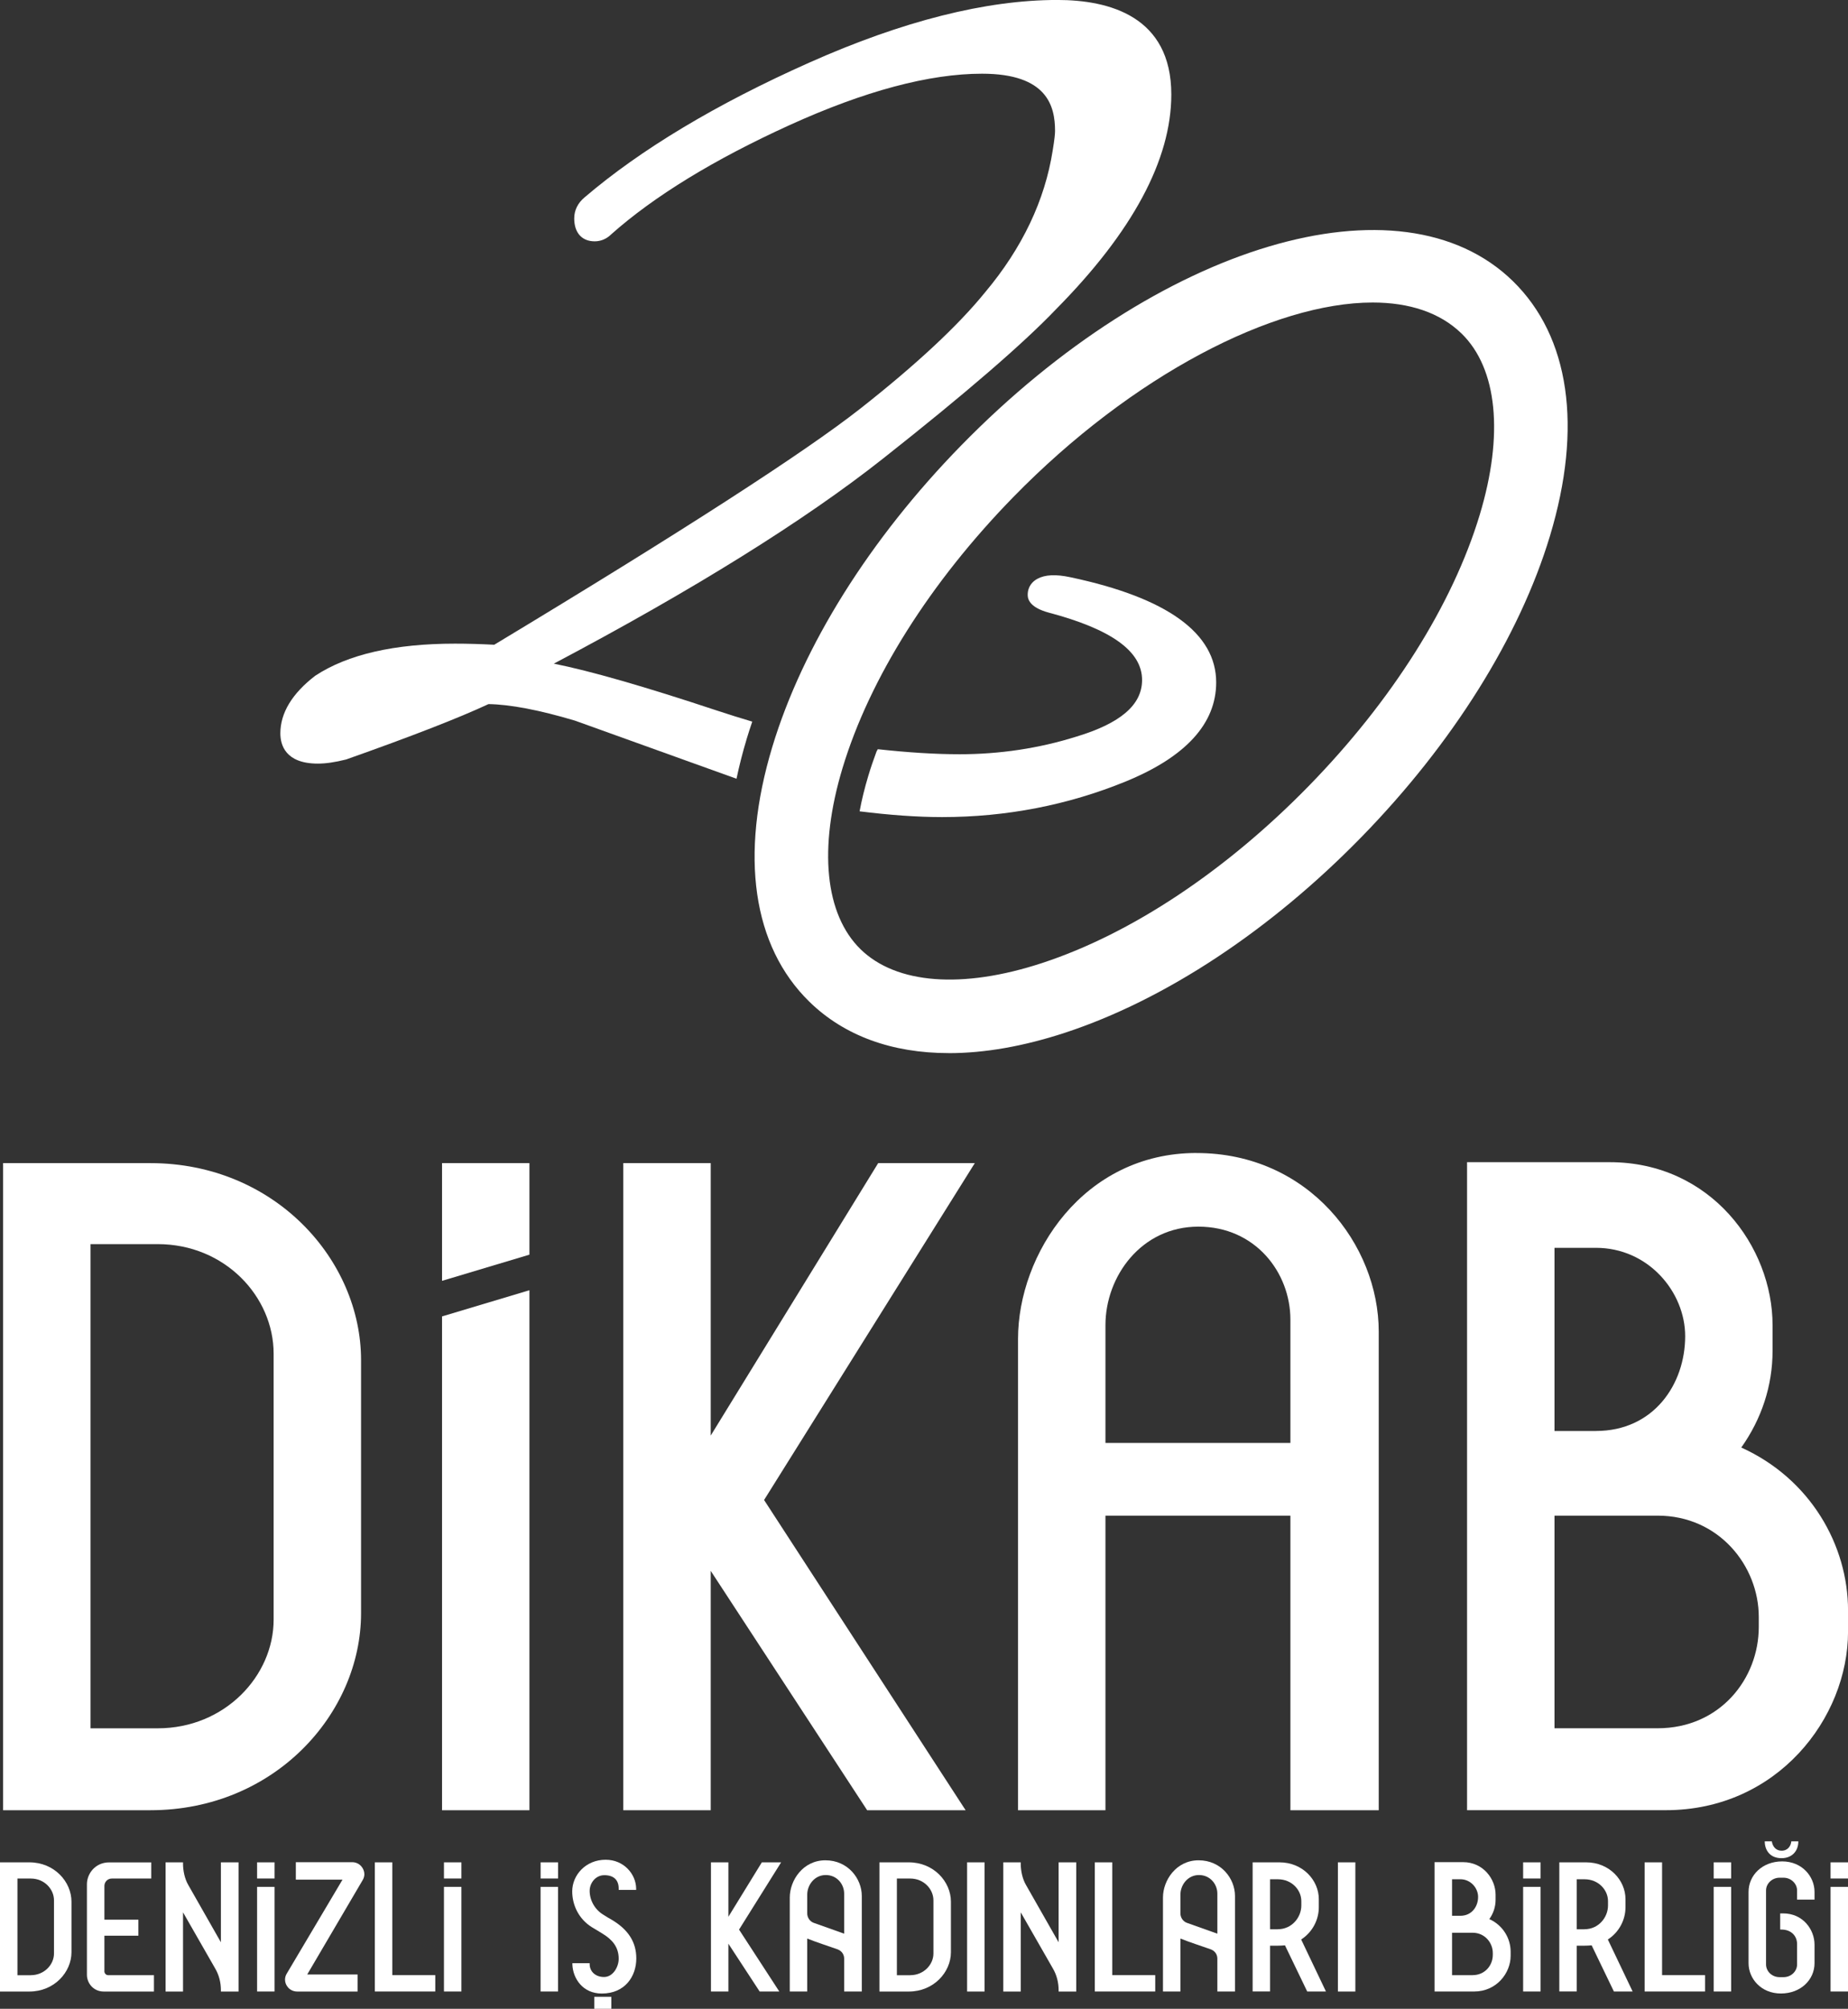 <svg xmlns="http://www.w3.org/2000/svg" id="uuid-d0cd315c-1c15-45a6-8a73-ce988790ce1b" data-name="katman 1" viewBox="0 0 470.32 511.1"><rect x="0" y="0" width="470.32" height="511.1" fill="#333333" stroke="none"/><defs><style>      .uuid-a67babe0-32e5-4c1a-ace0-af3ad41a3381 {        fill: #fff;        stroke-width: 0px;      }    </style></defs><path class="uuid-a67babe0-32e5-4c1a-ace0-af3ad41a3381" d="m241.48,267.94c-14.45,0-26.62-4.4-35.5-13.08-14.44-14.11-17.79-37.14-9.42-64.85,7.74-25.64,24.78-52.84,47.98-76.59,50.2-51.4,111.92-69.8,140.5-41.89,14.44,14.11,17.79,37.14,9.42,64.86-7.74,25.63-24.78,52.83-47.98,76.59-23.2,23.76-50,41.43-75.44,49.78-10.58,3.47-20.52,5.19-29.56,5.19m107.86-190.98c-25.17,0-61.18,18.51-91.44,49.49-21.14,21.65-36.58,46.13-43.47,68.95-6.17,20.43-4.49,37.23,4.59,46.11,9.09,8.87,25.92,10.16,46.2,3.5,22.64-7.42,46.76-23.43,67.9-45.08l6.68,6.52-6.68-6.52c21.14-21.65,36.58-46.13,43.47-68.94,6.17-20.43,4.49-37.23-4.59-46.11-5.51-5.38-13.34-7.92-22.66-7.92"></path><path class="uuid-a67babe0-32e5-4c1a-ace0-af3ad41a3381" d="m218.75,206.42c7.6.95,14.66,1.47,21.01,1.47,16.32,0,32.05-3.05,46.76-9.07,15.26-6.25,23-14.72,23-25.19,0-12.54-12.48-21.55-37.09-26.76-3.72-.8-6.48-.67-8.44.41-1.11.61-2.44,1.82-2.44,4.1,0,1.38.91,3.27,5.29,4.47,16.03,4.24,23.82,9.85,23.82,17.16,0,6.32-5.48,11.03-16.8,14.43-9.45,2.96-19.42,4.46-29.65,4.46-6.24,0-13.22-.45-20.81-1.28-.11.2-.22.4-.33.6-.76,2.06-1.47,4.11-2.08,6.15-.94,3.12-1.68,6.14-2.22,9.05"></path><path class="uuid-a67babe0-32e5-4c1a-ace0-af3ad41a3381" d="m190.02,188.03c.44-1.47.93-2.95,1.43-4.43-2.98-.89-6-1.82-9.15-2.87-18.34-6.08-31.97-10-41.35-11.88,35.58-18.82,63.73-36.34,83.71-52.12,20.97-16.54,35.8-29.35,44.08-38.03,19.48-19.68,29.36-38.07,29.36-54.65,0-19.89-15.78-24.06-29.01-24.06-18.14,0-39.38,5.36-63.13,15.94-23.66,10.54-42.91,22.09-57.2,34.3-1.71,1.43-2.62,3.27-2.62,5.34,0,3.65,1.95,5.83,5.21,5.83,1.58,0,3.06-.64,4.19-1.77,10.91-9.7,26.17-19.04,45.36-27.78,19.11-8.69,35.6-13.1,49.03-13.1,16.65,0,18.58,8.31,18.58,14.56,0,.62-.1,1.98-.59,4.93-1.99,12.74-7.76,24.86-17.17,36.08-6.88,8.49-17.58,18.46-31.8,29.64-14.23,11.18-45.57,31.39-93.17,60.08-3.38-.18-6.73-.28-9.97-.28-15.38,0-27.32,2.72-35.59,8.17-5.88,4.52-8.87,9.46-8.87,14.66,0,2.87,1.24,7.69,9.54,7.69,2.04,0,4.33-.33,7.2-1.05,16.56-5.85,28.74-10.59,36.23-14.09,5.49.08,12.92,1.5,21.99,4.2l41.13,14.79c.7-3.31,1.55-6.68,2.59-10.12"></path><path class="uuid-a67babe0-32e5-4c1a-ace0-af3ad41a3381" d="m.79,295.93h37.47c31.62,0,53.63,24.59,53.63,50.12v64.4c0,25.52-22.02,50.12-53.63,50.12H.79v-164.64Zm39.34,143.8c17.1,0,29.51-13.35,29.51-27.64v-67.68c0-14.52-12.41-27.87-29.51-27.87h-17.1v123.19h17.1Z"></path><polygon class="uuid-a67babe0-32e5-4c1a-ace0-af3ad41a3381" points="158.63 295.93 180.88 295.93 180.88 365.25 223.5 295.93 248.09 295.93 194.46 381.64 245.75 460.57 220.69 460.57 180.88 399.67 180.88 460.57 158.63 460.57 158.63 295.93"></polygon><path class="uuid-a67babe0-32e5-4c1a-ace0-af3ad41a3381" d="m373.37,295.69h36.3c25.76,0,41.45,21.55,41.45,41.45v6.56c0,8.9-2.81,17.33-7.96,24.59,17.57,7.96,27.17,24.82,27.17,41.45v5.39c0,22.01-18.03,45.43-46.37,45.43h-50.59v-164.87Zm32.79,68.39c14.75,0,22.72-11.94,22.72-24.12,0-11.24-9.37-22.48-22.72-22.48h-10.54v46.61h10.54Zm15.69,75.64c15.92,0,25.76-12.65,25.76-25.76v-2.58c0-12.88-10.07-25.76-25.76-25.76h-26.23v54.1h26.23Z"></path><path class="uuid-a67babe0-32e5-4c1a-ace0-af3ad41a3381" d="m0,473.83h7.48c6.31,0,10.71,4.91,10.71,10.01v12.86c0,5.09-4.4,10-10.71,10H0v-32.87Zm7.85,28.71c3.41,0,5.89-2.67,5.89-5.52v-13.51c0-2.9-2.48-5.56-5.89-5.56h-3.41v24.6h3.41Z"></path><path class="uuid-a67babe0-32e5-4c1a-ace0-af3ad41a3381" d="m26.56,501.51c0,.56.42,1.03.98,1.03h11.64v4.16h-12.76c-2.71,0-4.3-2.2-4.3-4.25v-23.05c0-2.66,2.1-5.56,5.66-5.56h10.71v4.11h-10.05c-1.07,0-1.87.89-1.87,1.87v8.6h8.65v4.07h-8.65v9.02Z"></path><path class="uuid-a67babe0-32e5-4c1a-ace0-af3ad41a3381" d="m42.14,473.83h4.44v.33c0,1.78.42,3.88,1.36,5.47l8.28,14.54v-20.34h4.49v32.87h-4.49v-.33c0-1.96-.47-3.88-1.5-5.61l-8.14-14.21v20.15h-4.44v-32.87Z"></path><path class="uuid-a67babe0-32e5-4c1a-ace0-af3ad41a3381" d="m91,502.35v4.35h-15.33c-1.96,0-3.13-1.59-3.13-2.99,0-.56.14-1.07.42-1.54l14.21-23.94h-11.88v-4.44h14.31c1.96,0,3.13,1.64,3.13,3.04,0,.51-.14,1.03-.42,1.5l-14.12,24.03h12.81Z"></path><polygon class="uuid-a67babe0-32e5-4c1a-ace0-af3ad41a3381" points="95.4 473.83 99.84 473.83 99.84 502.53 110.78 502.53 110.78 506.69 95.4 506.69 95.4 473.83"></polygon><path class="uuid-a67babe0-32e5-4c1a-ace0-af3ad41a3381" d="m150.07,499.49v.33c.05,1.82,1.5,3.18,3.65,3.18,2.34,0,3.74-2.62,3.74-4.63,0-3.04-1.68-4.91-4.12-6.4-.84-.51-1.73-1.07-2.71-1.64-3.37-2.1-5-5.66-5-9.12,0-4.07,3.37-8.04,8.51-8.04,4.63,0,7.72,3.65,7.76,7.34v.33h-4.44v-.33c0-2.1-1.17-3.41-3.65-3.41-2.29,0-3.74,2.06-3.74,3.98,0,2.34,1.26,4.77,3.55,6.12.7.47,1.36.84,2.1,1.26,4.07,2.43,6.22,5.56,6.22,9.82,0,4.53-2.85,8.93-8.79,8.93-4.81,0-7.34-3.79-7.48-7.39v-.33h4.39Z"></path><polygon class="uuid-a67babe0-32e5-4c1a-ace0-af3ad41a3381" points="180.94 473.83 185.38 473.83 185.38 487.67 193.89 473.83 198.8 473.83 188.09 490.94 198.33 506.69 193.33 506.69 185.38 494.54 185.38 506.69 180.94 506.69 180.94 473.83"></polygon><path class="uuid-a67babe0-32e5-4c1a-ace0-af3ad41a3381" d="m201,482.76c0-4.3,3.32-9.45,9.07-9.45s9.26,4.68,9.26,9.07v24.31h-4.49v-8.37c0-.98-.56-1.92-1.64-2.34-2.62-.94-5.19-1.73-7.76-2.76v13.47h-4.44v-23.94Zm13.84-.98c0-2.38-1.82-4.72-4.68-4.72s-4.72,2.52-4.72,5v4.77c0,.98.61,2.01,1.64,2.39l7.76,2.76v-10.19Z"></path><path class="uuid-a67babe0-32e5-4c1a-ace0-af3ad41a3381" d="m223.82,473.83h7.48c6.31,0,10.71,4.91,10.71,10.01v12.86c0,5.09-4.4,10-10.71,10h-7.48v-32.87Zm7.85,28.71c3.41,0,5.89-2.67,5.89-5.52v-13.51c0-2.9-2.48-5.56-5.89-5.56h-3.41v24.6h3.41Z"></path><rect class="uuid-a67babe0-32e5-4c1a-ace0-af3ad41a3381" x="246.13" y="473.83" width="4.44" height="32.87"></rect><path class="uuid-a67babe0-32e5-4c1a-ace0-af3ad41a3381" d="m255.34,473.83h4.44v.33c0,1.78.42,3.88,1.36,5.47l8.28,14.54v-20.34h4.49v32.87h-4.49v-.33c0-1.96-.47-3.88-1.5-5.61l-8.14-14.21v20.15h-4.44v-32.87Z"></path><polygon class="uuid-a67babe0-32e5-4c1a-ace0-af3ad41a3381" points="278.63 473.83 283.07 473.83 283.07 502.53 294.01 502.53 294.01 506.69 278.63 506.69 278.63 473.83"></polygon><path class="uuid-a67babe0-32e5-4c1a-ace0-af3ad41a3381" d="m295.98,482.76c0-4.3,3.32-9.45,9.07-9.45s9.26,4.68,9.26,9.07v24.31h-4.49v-8.37c0-.98-.56-1.92-1.64-2.34-2.62-.94-5.19-1.73-7.76-2.76v13.47h-4.44v-23.94Zm13.84-.98c0-2.38-1.82-4.72-4.68-4.72s-4.72,2.52-4.72,5v4.77c0,.98.61,2.01,1.64,2.39l7.76,2.76v-10.19Z"></path><path class="uuid-a67babe0-32e5-4c1a-ace0-af3ad41a3381" d="m318.8,473.83h6.83c5.94,0,10.01,4.58,10.01,9.35v2.1c0,3.13-1.59,6.31-4.49,8.18l6.31,13.23h-4.77l-5.66-11.74c-.61.05-1.26.09-1.92.09h-1.87v11.64h-4.44v-32.87Zm6.41,17.02c3.6,0,5.98-3.04,5.98-6.03v-1.12c0-2.9-2.48-5.56-5.94-5.56h-2.01v12.72h1.96Z"></path><rect class="uuid-a67babe0-32e5-4c1a-ace0-af3ad41a3381" x="340.5" y="473.83" width="4.44" height="32.87"></rect><path class="uuid-a67babe0-32e5-4c1a-ace0-af3ad41a3381" d="m365.1,473.78h7.25c5.14,0,8.28,4.3,8.28,8.27v1.31c0,1.78-.56,3.46-1.59,4.91,3.51,1.59,5.42,4.96,5.42,8.28v1.07c0,4.4-3.6,9.07-9.26,9.07h-10.1v-32.92Zm6.55,13.65c2.95,0,4.53-2.38,4.53-4.81,0-2.24-1.87-4.49-4.53-4.49h-2.1v9.3h2.1Zm3.13,15.1c3.18,0,5.14-2.53,5.14-5.14v-.51c0-2.57-2.01-5.14-5.14-5.14h-5.23v10.8h5.23Z"></path><path class="uuid-a67babe0-32e5-4c1a-ace0-af3ad41a3381" d="m396.85,473.83h6.83c5.94,0,10.01,4.58,10.01,9.35v2.1c0,3.13-1.59,6.31-4.49,8.18l6.31,13.23h-4.77l-5.66-11.74c-.61.05-1.26.09-1.92.09h-1.87v11.64h-4.44v-32.87Zm6.41,17.02c3.6,0,5.98-3.04,5.98-6.03v-1.12c0-2.9-2.48-5.56-5.94-5.56h-2.01v12.72h1.96Z"></path><polygon class="uuid-a67babe0-32e5-4c1a-ace0-af3ad41a3381" points="418.56 473.83 423 473.83 423 502.53 433.94 502.53 433.94 506.69 418.56 506.69 418.56 473.83"></polygon><path class="uuid-a67babe0-32e5-4c1a-ace0-af3ad41a3381" d="m453.06,486.82h.75c5.05,0,7.99,4.11,7.99,7.95v4.72c0,4.21-3.51,7.71-8.56,7.71s-8.23-3.79-8.23-7.71v-18.14c0-4.25,3.51-7.76,8.56-7.76s8.23,3.83,8.23,7.76v1.96h-4.44v-2.34c0-1.68-1.49-3.23-3.46-3.23h-.98c-1.96,0-3.46,1.54-3.46,3.23v18.84c0,1.69,1.45,3.23,3.46,3.23h.98c2.01,0,3.46-1.54,3.46-3.23v-5.19c0-2.1-1.54-3.69-3.97-3.69h-.33v-4.11Z"></path><rect class="uuid-a67babe0-32e5-4c1a-ace0-af3ad41a3381" x="65.43" y="473.83" width="4.44" height="4.11"></rect><rect class="uuid-a67babe0-32e5-4c1a-ace0-af3ad41a3381" x="65.43" y="480.07" width="4.44" height="26.62"></rect><rect class="uuid-a67babe0-32e5-4c1a-ace0-af3ad41a3381" x="112.99" y="473.83" width="4.44" height="4.11"></rect><rect class="uuid-a67babe0-32e5-4c1a-ace0-af3ad41a3381" x="112.99" y="480.07" width="4.44" height="26.62"></rect><rect class="uuid-a67babe0-32e5-4c1a-ace0-af3ad41a3381" x="137.59" y="473.83" width="4.44" height="4.11"></rect><rect class="uuid-a67babe0-32e5-4c1a-ace0-af3ad41a3381" x="137.58" y="480.07" width="4.44" height="26.62"></rect><rect class="uuid-a67babe0-32e5-4c1a-ace0-af3ad41a3381" x="387.64" y="473.83" width="4.44" height="4.11"></rect><rect class="uuid-a67babe0-32e5-4c1a-ace0-af3ad41a3381" x="387.64" y="480.07" width="4.44" height="26.62"></rect><rect class="uuid-a67babe0-32e5-4c1a-ace0-af3ad41a3381" x="436.14" y="480.07" width="4.44" height="26.62"></rect><rect class="uuid-a67babe0-32e5-4c1a-ace0-af3ad41a3381" x="436.14" y="473.83" width="4.44" height="4.11"></rect><rect class="uuid-a67babe0-32e5-4c1a-ace0-af3ad41a3381" x="465.88" y="473.83" width="4.44" height="4.11"></rect><rect class="uuid-a67babe0-32e5-4c1a-ace0-af3ad41a3381" x="465.88" y="480.07" width="4.44" height="26.62"></rect><rect class="uuid-a67babe0-32e5-4c1a-ace0-af3ad41a3381" x="151.24" y="508.04" width="4.35" height="3.06"></rect><path class="uuid-a67babe0-32e5-4c1a-ace0-af3ad41a3381" d="m450.93,468.49c.21,1.35,1.07,2.38,2.48,2.38,1.62,0,2.38-1.24,2.48-2.38h1.79c0,2.55-1.69,4.28-4.27,4.28-3.04,0-4.28-2.14-4.28-4.28h1.79Z"></path><polygon class="uuid-a67babe0-32e5-4c1a-ace0-af3ad41a3381" points="112.5 334.93 112.5 460.57 134.74 460.57 134.74 328.27 112.5 334.93"></polygon><polygon class="uuid-a67babe0-32e5-4c1a-ace0-af3ad41a3381" points="134.74 319.22 134.74 295.93 112.5 295.93 112.5 325.88 134.74 319.22"></polygon><path class="uuid-a67babe0-32e5-4c1a-ace0-af3ad41a3381" d="m304.52,293.35c-28.81,0-45.43,25.76-45.43,47.31v119.91h22.25v-74.94h47.07v74.94h22.48v-121.78c0-22.01-17.8-45.43-46.37-45.43m23.89,58.8v14.97h-47.07v-29.98c0-12.41,9.13-25.06,23.65-25.06s23.42,11.71,23.42,23.65v16.41Z"></path></svg>